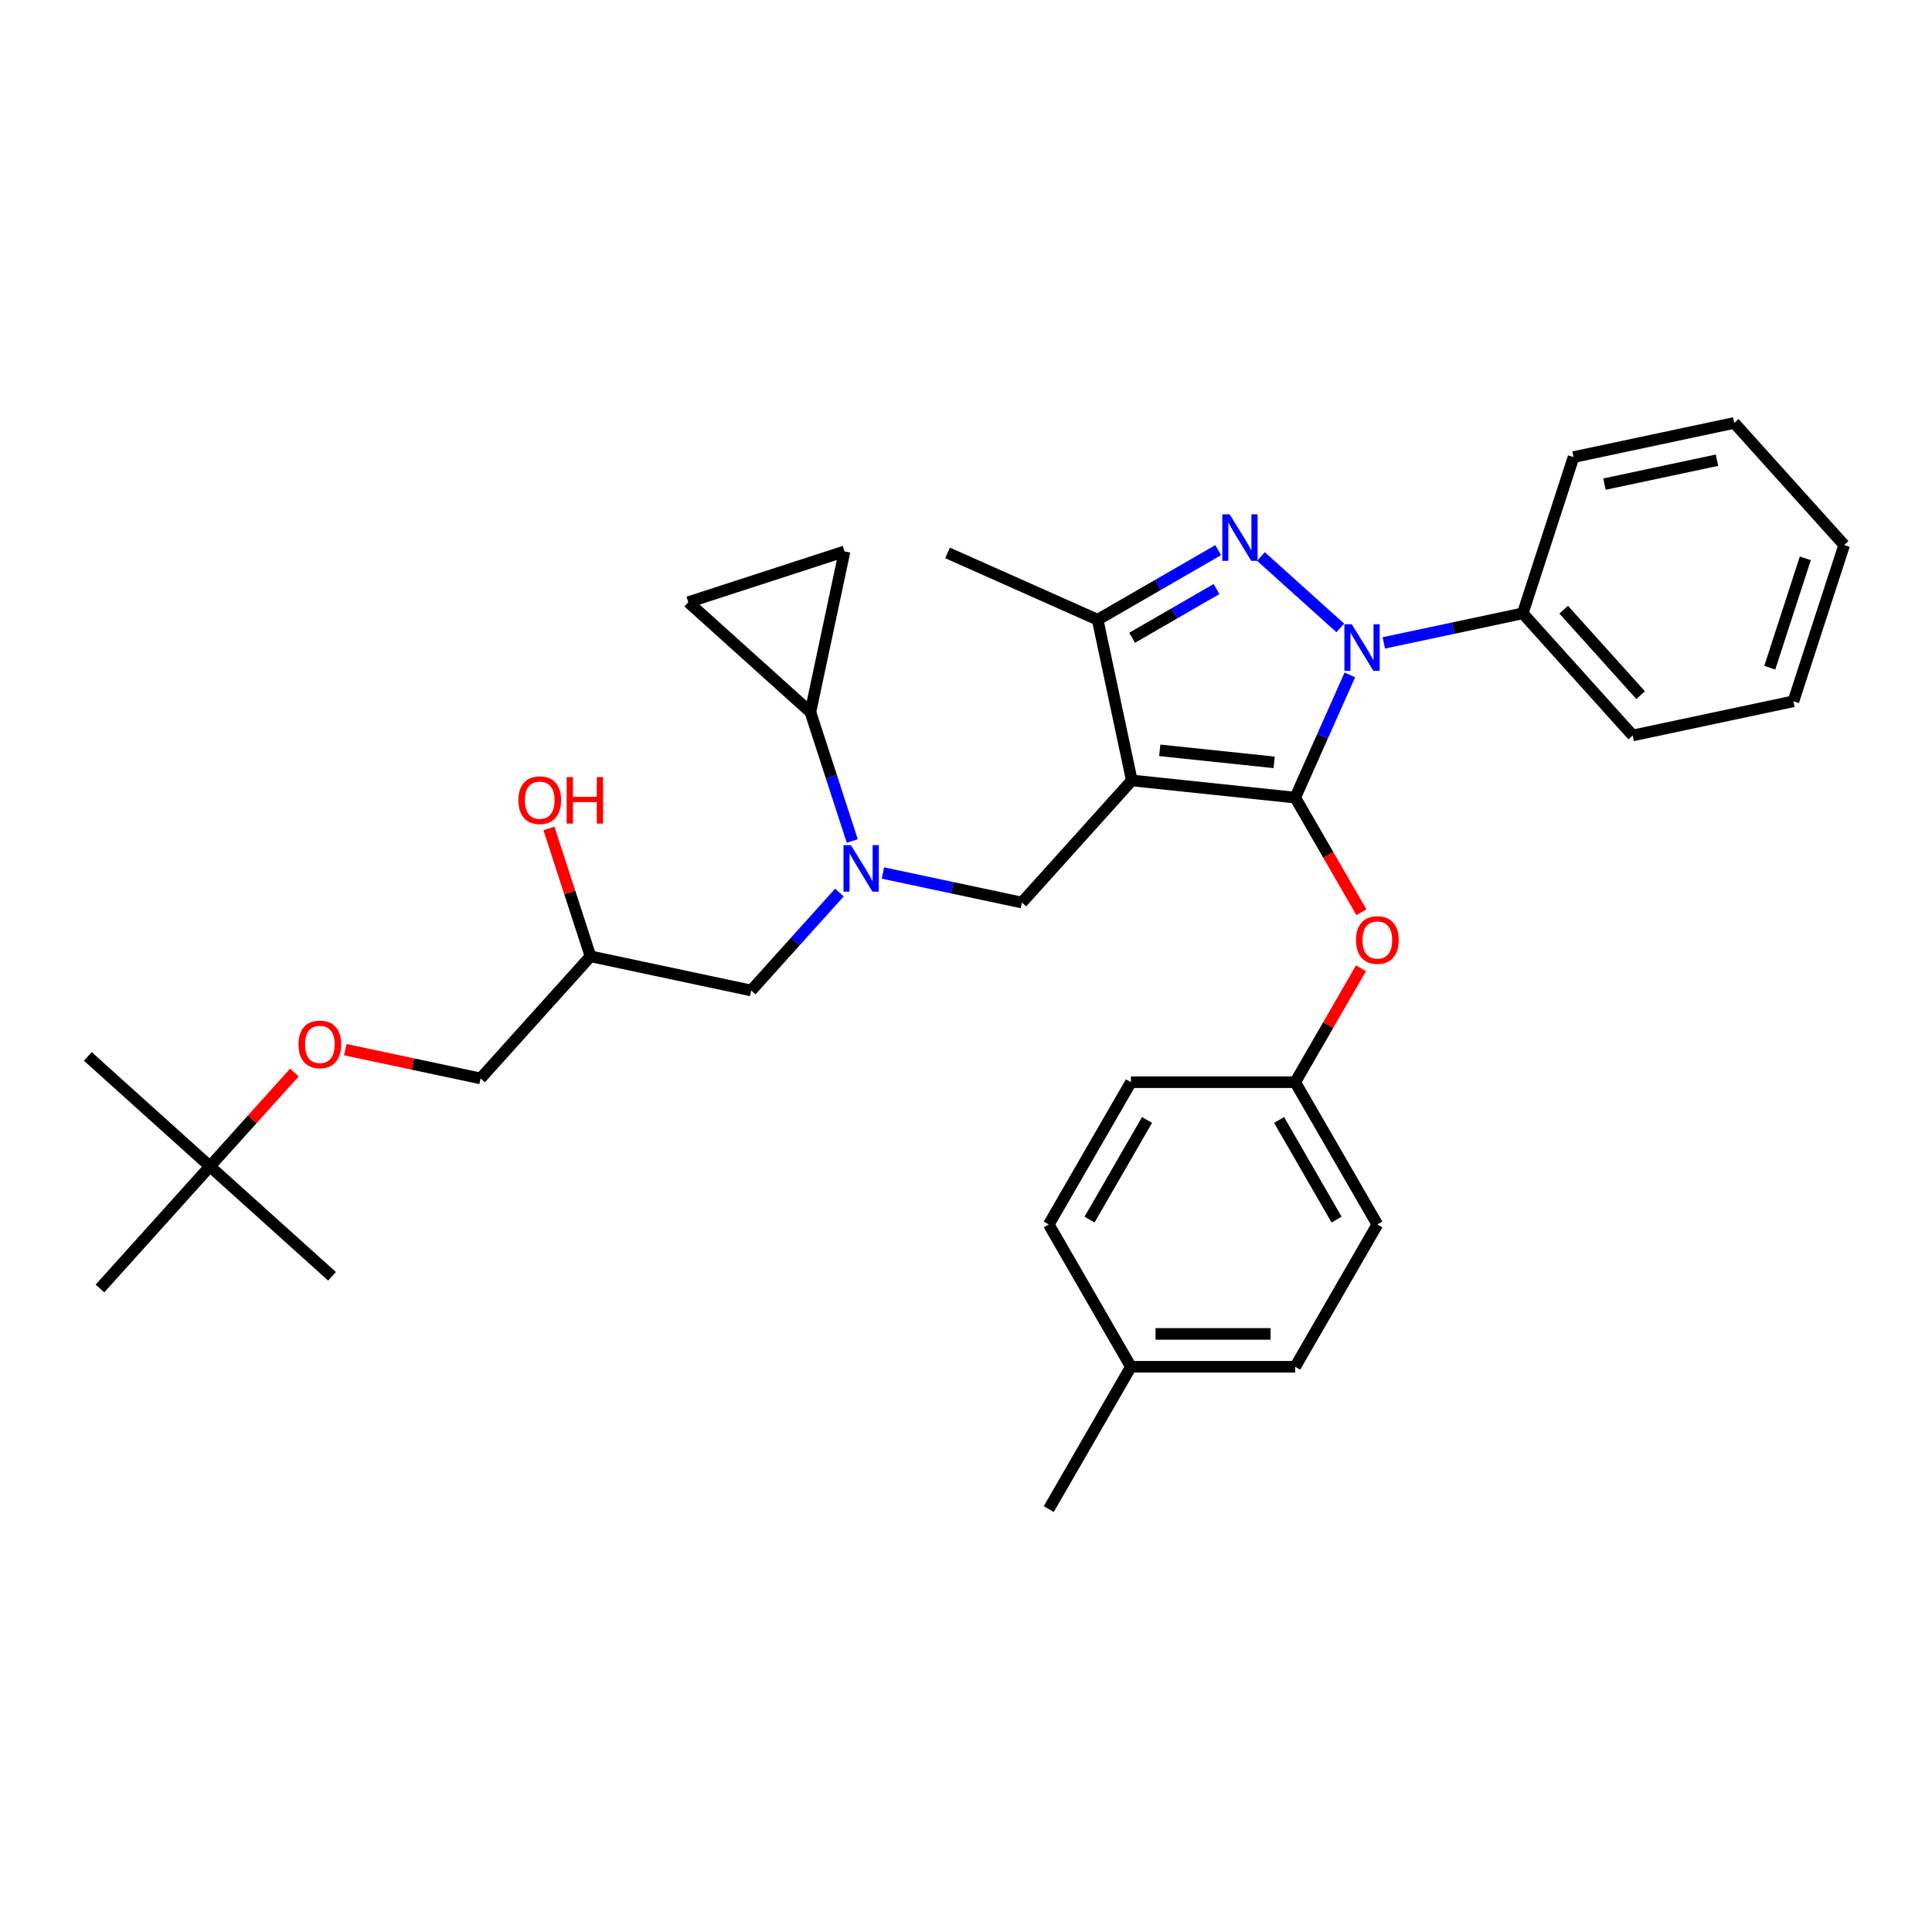 <?xml version='1.0' encoding='iso-8859-1'?>
<svg version='1.1' baseProfile='full'
              xmlns='http://www.w3.org/2000/svg'
                      xmlns:rdkit='http://www.rdkit.org/xml'
                      xmlns:xlink='http://www.w3.org/1999/xlink'
                  xml:space='preserve'
width='1000px' height='1000px' viewBox='0 0 1000 1000'>
<!-- END OF HEADER -->
<rect style='opacity:1.0;fill:#FFFFFF;stroke:none' width='1000' height='1000' x='0' y='0'> </rect>
<path class='bond-0' d='M 441.133,435.304 L 430.295,401.948' style='fill:none;fill-rule:evenodd;stroke:#0000FF;stroke-width:6px;stroke-linecap:butt;stroke-linejoin:miter;stroke-opacity:1' />
<path class='bond-0' d='M 430.295,401.948 L 419.457,368.592' style='fill:none;fill-rule:evenodd;stroke:#000000;stroke-width:6px;stroke-linecap:butt;stroke-linejoin:miter;stroke-opacity:1' />
<path class='bond-1' d='M 434.477,461.977 L 411.654,487.324' style='fill:none;fill-rule:evenodd;stroke:#0000FF;stroke-width:6px;stroke-linecap:butt;stroke-linejoin:miter;stroke-opacity:1' />
<path class='bond-1' d='M 411.654,487.324 L 388.832,512.671' style='fill:none;fill-rule:evenodd;stroke:#000000;stroke-width:6px;stroke-linecap:butt;stroke-linejoin:miter;stroke-opacity:1' />
<path class='bond-2' d='M 456.996,451.865 L 492.958,459.51' style='fill:none;fill-rule:evenodd;stroke:#0000FF;stroke-width:6px;stroke-linecap:butt;stroke-linejoin:miter;stroke-opacity:1' />
<path class='bond-2' d='M 492.958,459.51 L 528.921,467.154' style='fill:none;fill-rule:evenodd;stroke:#000000;stroke-width:6px;stroke-linecap:butt;stroke-linejoin:miter;stroke-opacity:1' />
<path class='bond-3' d='M 388.832,512.671 L 305.647,494.99' style='fill:none;fill-rule:evenodd;stroke:#000000;stroke-width:6px;stroke-linecap:butt;stroke-linejoin:miter;stroke-opacity:1' />
<path class='bond-4' d='M 305.647,494.99 L 294.892,461.889' style='fill:none;fill-rule:evenodd;stroke:#000000;stroke-width:6px;stroke-linecap:butt;stroke-linejoin:miter;stroke-opacity:1' />
<path class='bond-4' d='M 294.892,461.889 L 284.137,428.788' style='fill:none;fill-rule:evenodd;stroke:#FF0000;stroke-width:6px;stroke-linecap:butt;stroke-linejoin:miter;stroke-opacity:1' />
<path class='bond-5' d='M 305.647,494.99 L 248.743,558.189' style='fill:none;fill-rule:evenodd;stroke:#000000;stroke-width:6px;stroke-linecap:butt;stroke-linejoin:miter;stroke-opacity:1' />
<path class='bond-6' d='M 248.743,558.189 L 213.741,550.749' style='fill:none;fill-rule:evenodd;stroke:#000000;stroke-width:6px;stroke-linecap:butt;stroke-linejoin:miter;stroke-opacity:1' />
<path class='bond-6' d='M 213.741,550.749 L 178.74,543.309' style='fill:none;fill-rule:evenodd;stroke:#FF0000;stroke-width:6px;stroke-linecap:butt;stroke-linejoin:miter;stroke-opacity:1' />
<path class='bond-7' d='M 152.377,555.147 L 130.515,579.427' style='fill:none;fill-rule:evenodd;stroke:#FF0000;stroke-width:6px;stroke-linecap:butt;stroke-linejoin:miter;stroke-opacity:1' />
<path class='bond-7' d='M 130.515,579.427 L 108.654,603.707' style='fill:none;fill-rule:evenodd;stroke:#000000;stroke-width:6px;stroke-linecap:butt;stroke-linejoin:miter;stroke-opacity:1' />
<path class='bond-8' d='M 108.654,603.707 L 45.455,546.802' style='fill:none;fill-rule:evenodd;stroke:#000000;stroke-width:6px;stroke-linecap:butt;stroke-linejoin:miter;stroke-opacity:1' />
<path class='bond-9' d='M 108.654,603.707 L 171.853,660.611' style='fill:none;fill-rule:evenodd;stroke:#000000;stroke-width:6px;stroke-linecap:butt;stroke-linejoin:miter;stroke-opacity:1' />
<path class='bond-10' d='M 108.654,603.707 L 51.749,666.906' style='fill:none;fill-rule:evenodd;stroke:#000000;stroke-width:6px;stroke-linecap:butt;stroke-linejoin:miter;stroke-opacity:1' />
<path class='bond-11' d='M 528.921,467.154 L 585.826,403.954' style='fill:none;fill-rule:evenodd;stroke:#000000;stroke-width:6px;stroke-linecap:butt;stroke-linejoin:miter;stroke-opacity:1' />
<path class='bond-12' d='M 698.684,349.322 L 684.543,381.083' style='fill:none;fill-rule:evenodd;stroke:#0000FF;stroke-width:6px;stroke-linecap:butt;stroke-linejoin:miter;stroke-opacity:1' />
<path class='bond-12' d='M 684.543,381.083 L 670.402,412.844' style='fill:none;fill-rule:evenodd;stroke:#000000;stroke-width:6px;stroke-linecap:butt;stroke-linejoin:miter;stroke-opacity:1' />
<path class='bond-13' d='M 693.733,325.015 L 652.674,288.046' style='fill:none;fill-rule:evenodd;stroke:#0000FF;stroke-width:6px;stroke-linecap:butt;stroke-linejoin:miter;stroke-opacity:1' />
<path class='bond-14' d='M 716.252,332.76 L 752.214,325.116' style='fill:none;fill-rule:evenodd;stroke:#0000FF;stroke-width:6px;stroke-linecap:butt;stroke-linejoin:miter;stroke-opacity:1' />
<path class='bond-14' d='M 752.214,325.116 L 788.177,317.472' style='fill:none;fill-rule:evenodd;stroke:#000000;stroke-width:6px;stroke-linecap:butt;stroke-linejoin:miter;stroke-opacity:1' />
<path class='bond-15' d='M 670.402,412.844 L 687.534,442.516' style='fill:none;fill-rule:evenodd;stroke:#000000;stroke-width:6px;stroke-linecap:butt;stroke-linejoin:miter;stroke-opacity:1' />
<path class='bond-15' d='M 687.534,442.516 L 704.665,472.189' style='fill:none;fill-rule:evenodd;stroke:#FF0000;stroke-width:6px;stroke-linecap:butt;stroke-linejoin:miter;stroke-opacity:1' />
<path class='bond-16' d='M 670.402,412.844 L 585.826,403.954' style='fill:none;fill-rule:evenodd;stroke:#000000;stroke-width:6px;stroke-linecap:butt;stroke-linejoin:miter;stroke-opacity:1' />
<path class='bond-16' d='M 659.494,394.595 L 600.29,388.373' style='fill:none;fill-rule:evenodd;stroke:#000000;stroke-width:6px;stroke-linecap:butt;stroke-linejoin:miter;stroke-opacity:1' />
<path class='bond-17' d='M 585.826,403.954 L 568.144,320.77' style='fill:none;fill-rule:evenodd;stroke:#000000;stroke-width:6px;stroke-linecap:butt;stroke-linejoin:miter;stroke-opacity:1' />
<path class='bond-18' d='M 568.144,320.77 L 490.454,286.18' style='fill:none;fill-rule:evenodd;stroke:#000000;stroke-width:6px;stroke-linecap:butt;stroke-linejoin:miter;stroke-opacity:1' />
<path class='bond-19' d='M 568.144,320.77 L 599.339,302.76' style='fill:none;fill-rule:evenodd;stroke:#000000;stroke-width:6px;stroke-linecap:butt;stroke-linejoin:miter;stroke-opacity:1' />
<path class='bond-19' d='M 599.339,302.76 L 630.534,284.75' style='fill:none;fill-rule:evenodd;stroke:#0000FF;stroke-width:6px;stroke-linecap:butt;stroke-linejoin:miter;stroke-opacity:1' />
<path class='bond-19' d='M 586.007,330.097 L 607.843,317.49' style='fill:none;fill-rule:evenodd;stroke:#000000;stroke-width:6px;stroke-linecap:butt;stroke-linejoin:miter;stroke-opacity:1' />
<path class='bond-19' d='M 607.843,317.49 L 629.679,304.882' style='fill:none;fill-rule:evenodd;stroke:#0000FF;stroke-width:6px;stroke-linecap:butt;stroke-linejoin:miter;stroke-opacity:1' />
<path class='bond-20' d='M 419.457,368.592 L 356.258,311.687' style='fill:none;fill-rule:evenodd;stroke:#000000;stroke-width:6px;stroke-linecap:butt;stroke-linejoin:miter;stroke-opacity:1' />
<path class='bond-21' d='M 419.457,368.592 L 437.138,285.407' style='fill:none;fill-rule:evenodd;stroke:#000000;stroke-width:6px;stroke-linecap:butt;stroke-linejoin:miter;stroke-opacity:1' />
<path class='bond-22' d='M 356.258,311.687 L 437.138,285.407' style='fill:none;fill-rule:evenodd;stroke:#000000;stroke-width:6px;stroke-linecap:butt;stroke-linejoin:miter;stroke-opacity:1' />
<path class='bond-23' d='M 704.449,501.171 L 687.426,530.657' style='fill:none;fill-rule:evenodd;stroke:#FF0000;stroke-width:6px;stroke-linecap:butt;stroke-linejoin:miter;stroke-opacity:1' />
<path class='bond-23' d='M 687.426,530.657 L 670.402,560.142' style='fill:none;fill-rule:evenodd;stroke:#000000;stroke-width:6px;stroke-linecap:butt;stroke-linejoin:miter;stroke-opacity:1' />
<path class='bond-24' d='M 670.402,560.142 L 585.36,560.142' style='fill:none;fill-rule:evenodd;stroke:#000000;stroke-width:6px;stroke-linecap:butt;stroke-linejoin:miter;stroke-opacity:1' />
<path class='bond-25' d='M 670.402,560.142 L 712.924,633.791' style='fill:none;fill-rule:evenodd;stroke:#000000;stroke-width:6px;stroke-linecap:butt;stroke-linejoin:miter;stroke-opacity:1' />
<path class='bond-25' d='M 662.051,579.694 L 691.816,631.248' style='fill:none;fill-rule:evenodd;stroke:#000000;stroke-width:6px;stroke-linecap:butt;stroke-linejoin:miter;stroke-opacity:1' />
<path class='bond-26' d='M 585.36,707.441 L 670.402,707.441' style='fill:none;fill-rule:evenodd;stroke:#000000;stroke-width:6px;stroke-linecap:butt;stroke-linejoin:miter;stroke-opacity:1' />
<path class='bond-26' d='M 598.116,690.432 L 657.646,690.432' style='fill:none;fill-rule:evenodd;stroke:#000000;stroke-width:6px;stroke-linecap:butt;stroke-linejoin:miter;stroke-opacity:1' />
<path class='bond-27' d='M 585.36,707.441 L 542.838,781.09' style='fill:none;fill-rule:evenodd;stroke:#000000;stroke-width:6px;stroke-linecap:butt;stroke-linejoin:miter;stroke-opacity:1' />
<path class='bond-28' d='M 585.36,707.441 L 542.838,633.791' style='fill:none;fill-rule:evenodd;stroke:#000000;stroke-width:6px;stroke-linecap:butt;stroke-linejoin:miter;stroke-opacity:1' />
<path class='bond-29' d='M 585.36,560.142 L 542.838,633.791' style='fill:none;fill-rule:evenodd;stroke:#000000;stroke-width:6px;stroke-linecap:butt;stroke-linejoin:miter;stroke-opacity:1' />
<path class='bond-29' d='M 593.711,579.694 L 563.946,631.248' style='fill:none;fill-rule:evenodd;stroke:#000000;stroke-width:6px;stroke-linecap:butt;stroke-linejoin:miter;stroke-opacity:1' />
<path class='bond-30' d='M 788.177,317.472 L 845.081,380.671' style='fill:none;fill-rule:evenodd;stroke:#000000;stroke-width:6px;stroke-linecap:butt;stroke-linejoin:miter;stroke-opacity:1' />
<path class='bond-30' d='M 809.352,315.571 L 849.186,359.81' style='fill:none;fill-rule:evenodd;stroke:#000000;stroke-width:6px;stroke-linecap:butt;stroke-linejoin:miter;stroke-opacity:1' />
<path class='bond-31' d='M 788.177,317.472 L 814.456,236.592' style='fill:none;fill-rule:evenodd;stroke:#000000;stroke-width:6px;stroke-linecap:butt;stroke-linejoin:miter;stroke-opacity:1' />
<path class='bond-32' d='M 845.081,380.671 L 928.266,362.99' style='fill:none;fill-rule:evenodd;stroke:#000000;stroke-width:6px;stroke-linecap:butt;stroke-linejoin:miter;stroke-opacity:1' />
<path class='bond-33' d='M 928.266,362.99 L 954.545,282.109' style='fill:none;fill-rule:evenodd;stroke:#000000;stroke-width:6px;stroke-linecap:butt;stroke-linejoin:miter;stroke-opacity:1' />
<path class='bond-33' d='M 916.032,345.602 L 934.427,288.985' style='fill:none;fill-rule:evenodd;stroke:#000000;stroke-width:6px;stroke-linecap:butt;stroke-linejoin:miter;stroke-opacity:1' />
<path class='bond-34' d='M 954.545,282.109 L 897.641,218.91' style='fill:none;fill-rule:evenodd;stroke:#000000;stroke-width:6px;stroke-linecap:butt;stroke-linejoin:miter;stroke-opacity:1' />
<path class='bond-35' d='M 897.641,218.91 L 814.456,236.592' style='fill:none;fill-rule:evenodd;stroke:#000000;stroke-width:6px;stroke-linecap:butt;stroke-linejoin:miter;stroke-opacity:1' />
<path class='bond-35' d='M 888.699,238.199 L 830.47,250.576' style='fill:none;fill-rule:evenodd;stroke:#000000;stroke-width:6px;stroke-linecap:butt;stroke-linejoin:miter;stroke-opacity:1' />
<path class='bond-36' d='M 712.924,633.791 L 670.402,707.441' style='fill:none;fill-rule:evenodd;stroke:#000000;stroke-width:6px;stroke-linecap:butt;stroke-linejoin:miter;stroke-opacity:1' />
<path  class='atom-0' d='M 440.413 437.43
L 448.305 450.187
Q 449.087 451.445, 450.346 453.724
Q 451.604 456.003, 451.672 456.14
L 451.672 437.43
L 454.87 437.43
L 454.87 461.514
L 451.57 461.514
L 443.1 447.567
Q 442.114 445.934, 441.059 444.063
Q 440.039 442.193, 439.732 441.614
L 439.732 461.514
L 436.603 461.514
L 436.603 437.43
L 440.413 437.43
' fill='#0000FF'/>
<path  class='atom-4' d='M 268.312 414.177
Q 268.312 408.395, 271.17 405.163
Q 274.027 401.931, 279.368 401.931
Q 284.708 401.931, 287.566 405.163
Q 290.423 408.395, 290.423 414.177
Q 290.423 420.028, 287.532 423.362
Q 284.64 426.662, 279.368 426.662
Q 274.061 426.662, 271.17 423.362
Q 268.312 420.062, 268.312 414.177
M 279.368 423.94
Q 283.042 423.94, 285.015 421.491
Q 287.022 419.008, 287.022 414.177
Q 287.022 409.449, 285.015 407.068
Q 283.042 404.653, 279.368 404.653
Q 275.694 404.653, 273.687 407.034
Q 271.714 409.415, 271.714 414.177
Q 271.714 419.042, 273.687 421.491
Q 275.694 423.94, 279.368 423.94
' fill='#FF0000'/>
<path  class='atom-4' d='M 293.315 402.203
L 296.58 402.203
L 296.58 412.443
L 308.895 412.443
L 308.895 402.203
L 312.16 402.203
L 312.16 426.288
L 308.895 426.288
L 308.895 415.164
L 296.58 415.164
L 296.58 426.288
L 293.315 426.288
L 293.315 402.203
' fill='#FF0000'/>
<path  class='atom-5' d='M 154.503 540.576
Q 154.503 534.793, 157.36 531.561
Q 160.218 528.329, 165.558 528.329
Q 170.899 528.329, 173.756 531.561
Q 176.614 534.793, 176.614 540.576
Q 176.614 546.427, 173.722 549.76
Q 170.831 553.06, 165.558 553.06
Q 160.252 553.06, 157.36 549.76
Q 154.503 546.461, 154.503 540.576
M 165.558 550.339
Q 169.232 550.339, 171.205 547.889
Q 173.212 545.406, 173.212 540.576
Q 173.212 535.847, 171.205 533.466
Q 169.232 531.051, 165.558 531.051
Q 161.884 531.051, 159.877 533.432
Q 157.904 535.813, 157.904 540.576
Q 157.904 545.44, 159.877 547.889
Q 161.884 550.339, 165.558 550.339
' fill='#FF0000'/>
<path  class='atom-8' d='M 699.669 323.111
L 707.561 335.868
Q 708.343 337.126, 709.602 339.406
Q 710.86 341.685, 710.928 341.821
L 710.928 323.111
L 714.126 323.111
L 714.126 347.196
L 710.826 347.196
L 702.356 333.249
Q 701.37 331.616, 700.315 329.745
Q 699.295 327.874, 698.988 327.296
L 698.988 347.196
L 695.859 347.196
L 695.859 323.111
L 699.669 323.111
' fill='#0000FF'/>
<path  class='atom-12' d='M 636.47 266.207
L 644.362 278.963
Q 645.144 280.222, 646.403 282.501
Q 647.661 284.78, 647.729 284.916
L 647.729 266.207
L 650.927 266.207
L 650.927 290.291
L 647.627 290.291
L 639.157 276.344
Q 638.17 274.711, 637.116 272.84
Q 636.095 270.969, 635.789 270.391
L 635.789 290.291
L 632.66 290.291
L 632.66 266.207
L 636.47 266.207
' fill='#0000FF'/>
<path  class='atom-16' d='M 701.868 486.561
Q 701.868 480.778, 704.726 477.547
Q 707.583 474.315, 712.924 474.315
Q 718.264 474.315, 721.122 477.547
Q 723.979 480.778, 723.979 486.561
Q 723.979 492.412, 721.088 495.746
Q 718.196 499.045, 712.924 499.045
Q 707.617 499.045, 704.726 495.746
Q 701.868 492.446, 701.868 486.561
M 712.924 496.324
Q 716.598 496.324, 718.571 493.875
Q 720.578 491.392, 720.578 486.561
Q 720.578 481.833, 718.571 479.452
Q 716.598 477.036, 712.924 477.036
Q 709.25 477.036, 707.243 479.417
Q 705.27 481.799, 705.27 486.561
Q 705.27 491.426, 707.243 493.875
Q 709.25 496.324, 712.924 496.324
' fill='#FF0000'/>
</svg>
